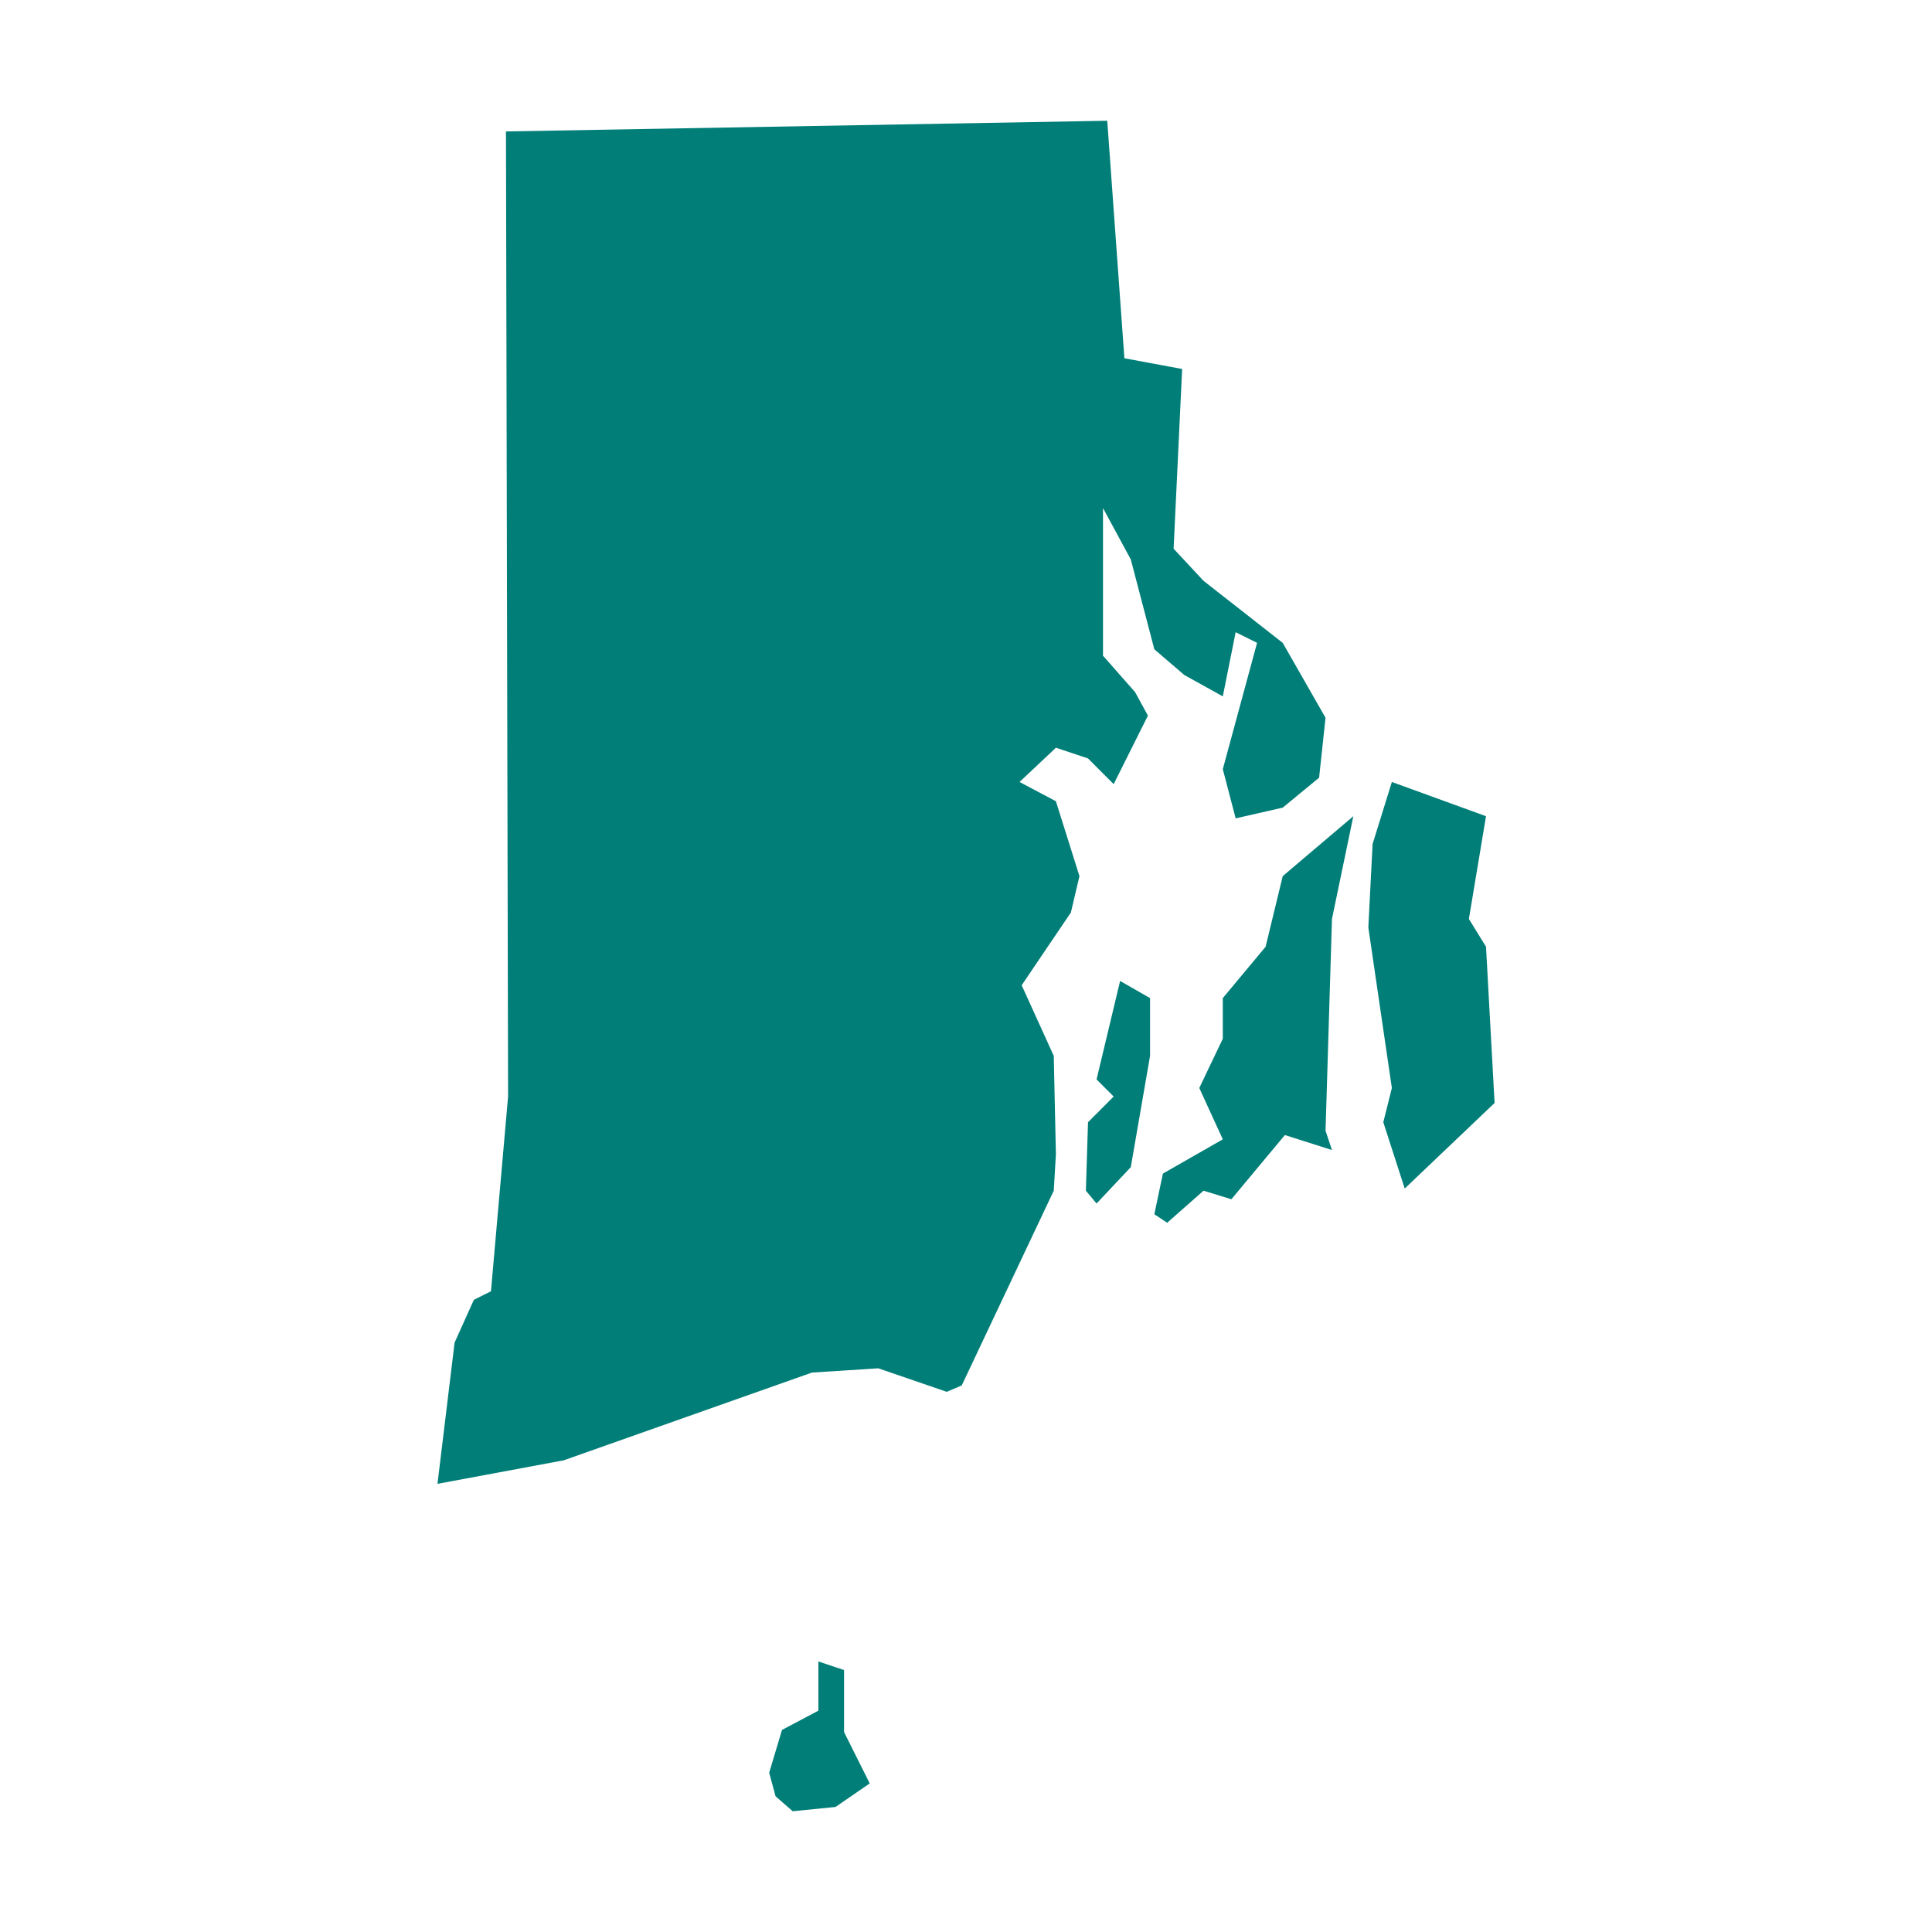 <svg width="64" height="64" viewBox="0 0 64 64" fill="none" xmlns="http://www.w3.org/2000/svg">
<path d="M27.677 59.858L26.259 60L25.692 59.504L25.48 58.724L25.905 57.306L27.11 56.668V55.038L27.96 55.322V57.377L28.811 59.078L27.677 59.858ZM36.325 39.868L35.971 39.443L36.042 37.175L36.892 36.324L36.325 35.757L37.105 32.496L38.097 33.063V34.977L37.459 38.663L36.325 39.868ZM43.91 37.458L44.123 38.096L42.563 37.6L40.791 39.727L39.869 39.443L38.664 40.506L38.239 40.223L38.523 38.876L40.507 37.742L39.728 36.041L40.507 34.41V33.063L41.925 31.362L42.492 29.023L44.831 27.038L44.123 30.441L43.91 37.458ZM49.51 36.537L46.533 39.372L45.824 37.175L46.107 36.041L45.328 30.724L45.469 27.959L46.107 25.904L49.226 27.038L48.659 30.441L49.226 31.362L49.51 36.537ZM37.247 11.868L39.16 12.223L38.877 18.177L39.869 19.241L42.492 21.296L43.91 23.777L43.697 25.762L42.492 26.754L40.933 27.109L40.507 25.479L41.642 21.296L40.933 20.942L40.507 23.068L39.231 22.36L38.239 21.509L37.459 18.532L36.538 16.83V21.721L37.601 22.927L38.026 23.706L36.892 25.975L36.042 25.124L34.978 24.77L33.773 25.904L34.978 26.542L35.758 29.023L35.474 30.228L33.844 32.638L34.907 34.977L34.978 38.238L34.907 39.443L31.859 45.894L31.363 46.106L29.095 45.327L26.897 45.468L18.674 48.375L14.492 49.154L15.059 44.476L15.697 43.058L16.264 42.775L16.831 36.324L16.761 4.354L36.679 4L37.247 11.868Z" fill="#007E77"/>
</svg>

